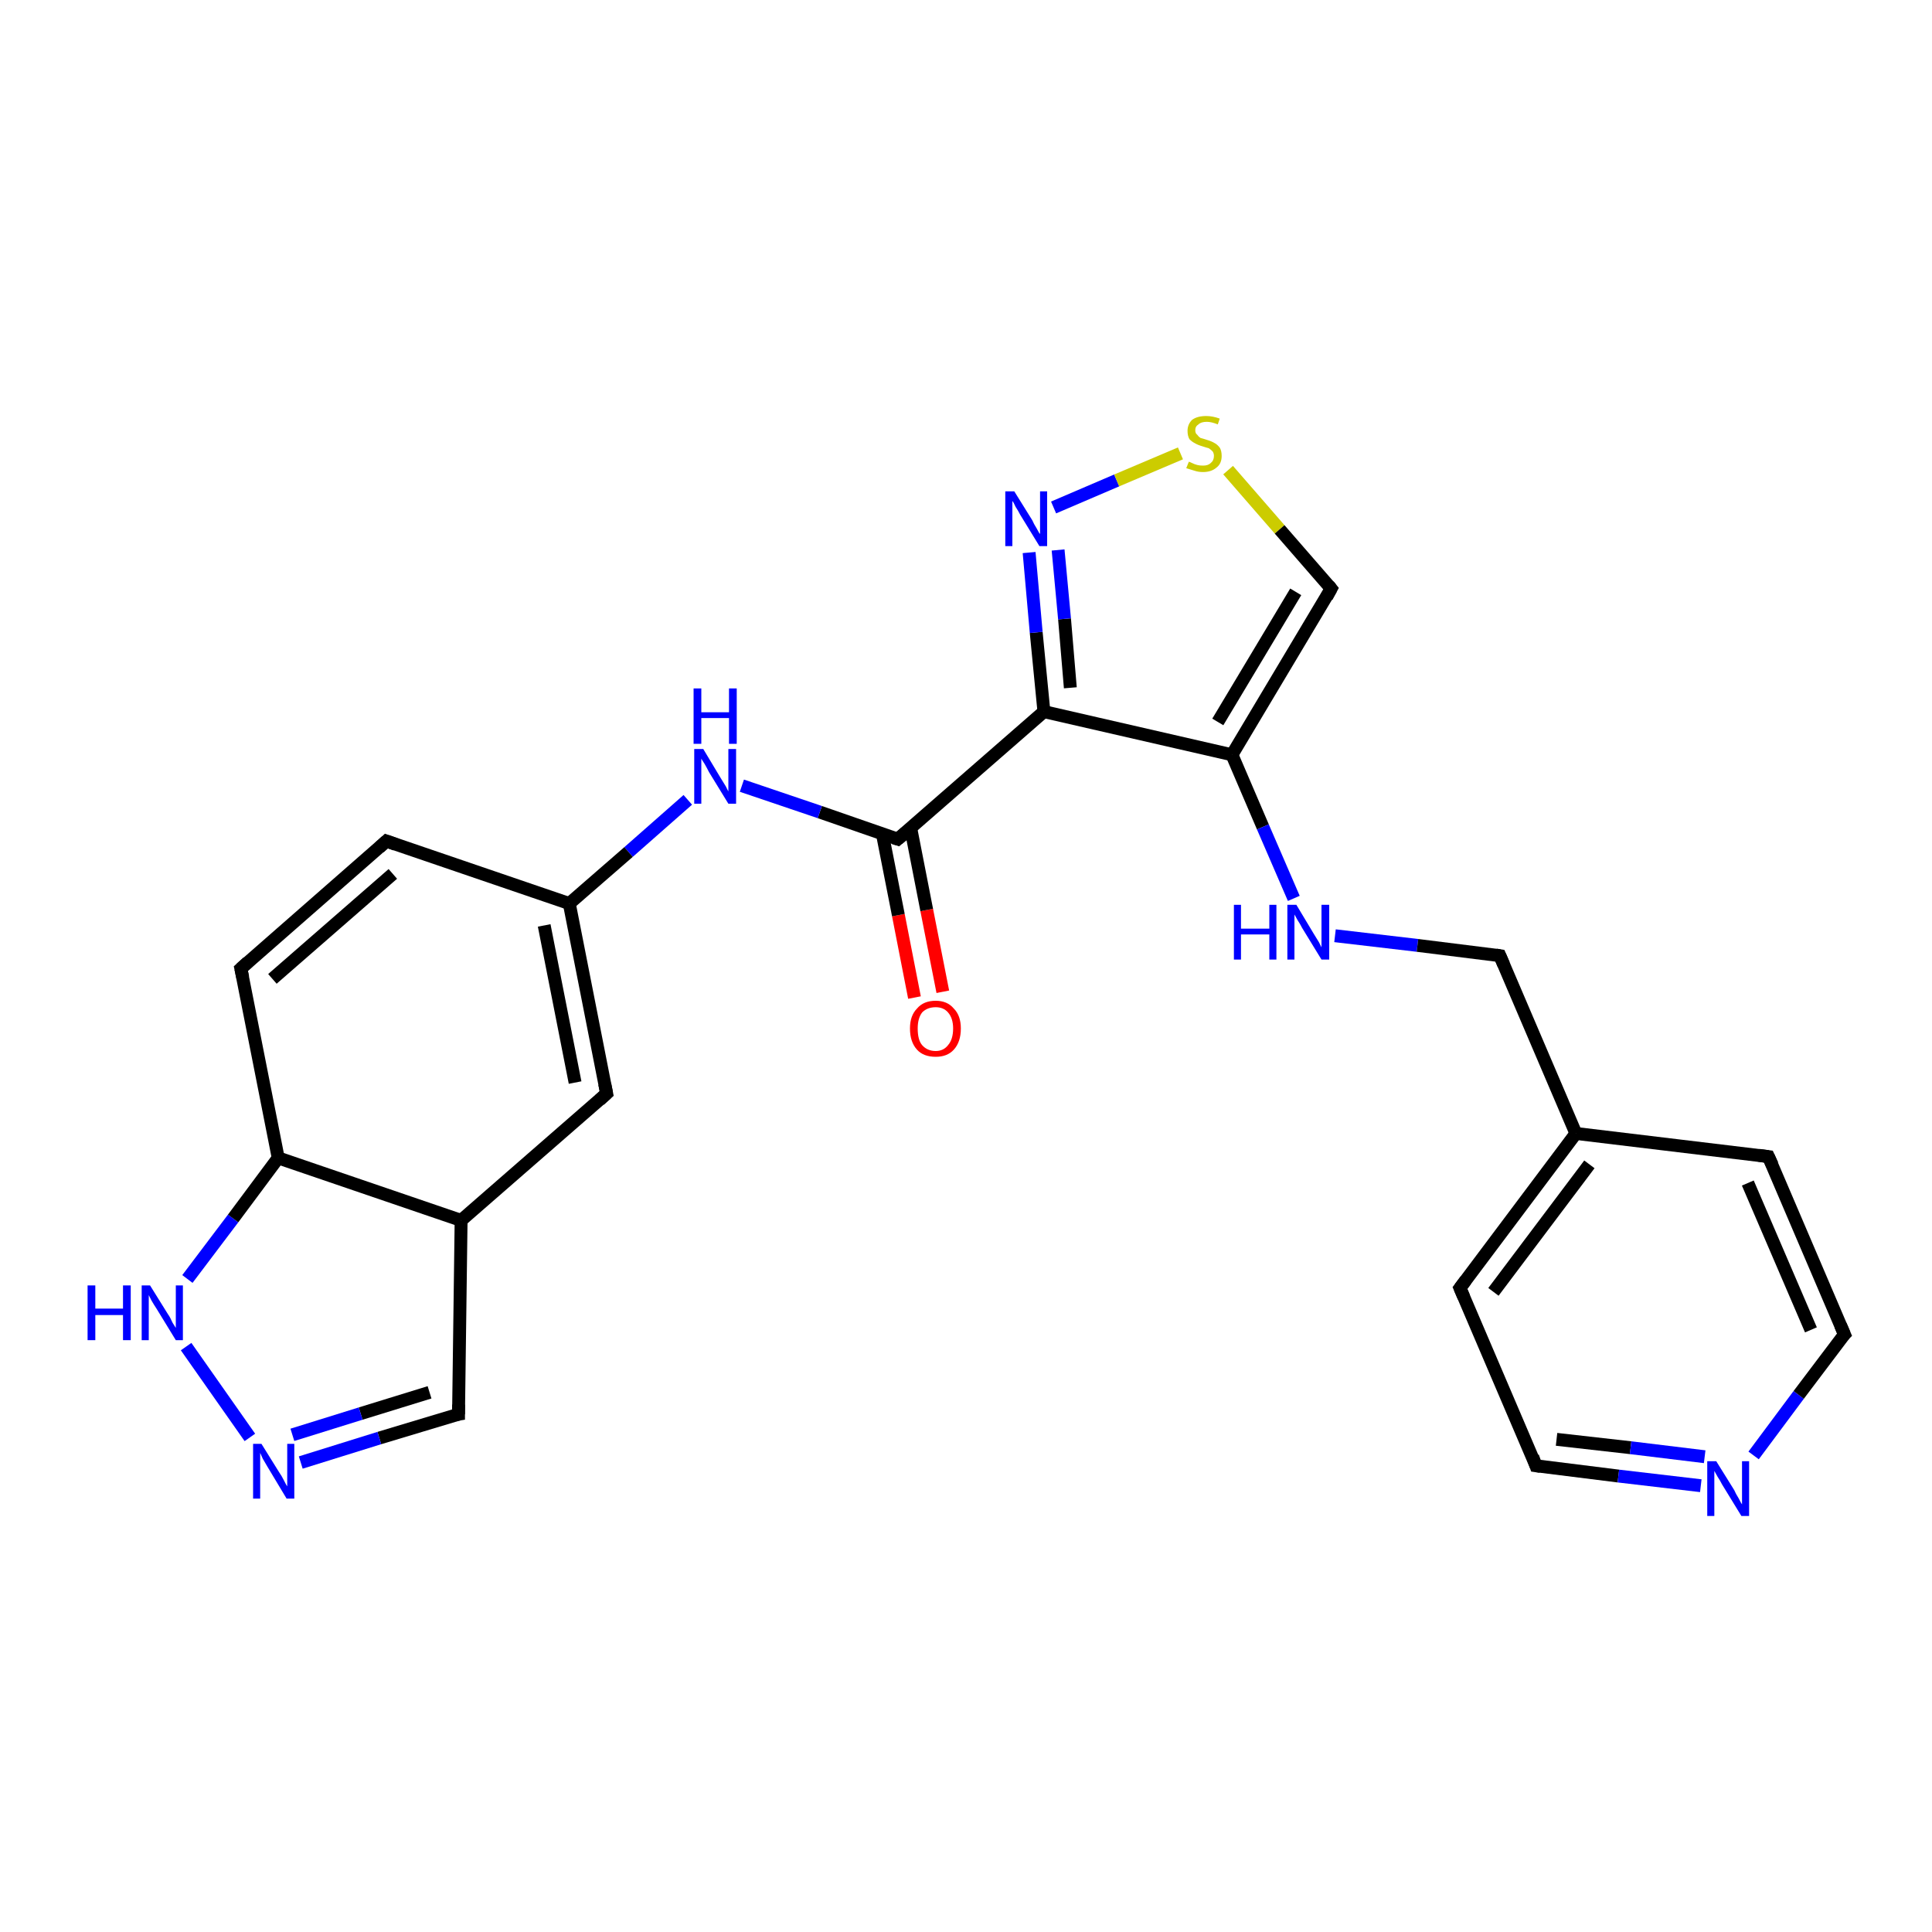 <?xml version='1.0' encoding='iso-8859-1'?>
<svg version='1.1' baseProfile='full'
              xmlns='http://www.w3.org/2000/svg'
                      xmlns:rdkit='http://www.rdkit.org/xml'
                      xmlns:xlink='http://www.w3.org/1999/xlink'
                  xml:space='preserve'
width='300px' height='300px' viewBox='0 0 300 300'>
<!-- END OF HEADER -->
<rect style='opacity:1.0;fill:#FFFFFF;stroke:none' width='300.0' height='300.0' x='0.0' y='0.0'> </rect>
<path class='bond-0 atom-0 atom-1' d='M 142.0,154.9 L 139.5,142.1' style='fill:none;fill-rule:evenodd;stroke:#FF0000;stroke-width:2.0px;stroke-linecap:butt;stroke-linejoin:miter;stroke-opacity:1' />
<path class='bond-0 atom-0 atom-1' d='M 139.5,142.1 L 137.0,129.4' style='fill:none;fill-rule:evenodd;stroke:#000000;stroke-width:2.0px;stroke-linecap:butt;stroke-linejoin:miter;stroke-opacity:1' />
<path class='bond-0 atom-0 atom-1' d='M 146.4,154.0 L 143.9,141.3' style='fill:none;fill-rule:evenodd;stroke:#FF0000;stroke-width:2.0px;stroke-linecap:butt;stroke-linejoin:miter;stroke-opacity:1' />
<path class='bond-0 atom-0 atom-1' d='M 143.9,141.3 L 141.4,128.5' style='fill:none;fill-rule:evenodd;stroke:#000000;stroke-width:2.0px;stroke-linecap:butt;stroke-linejoin:miter;stroke-opacity:1' />
<path class='bond-1 atom-1 atom-2' d='M 139.4,130.3 L 127.3,126.1' style='fill:none;fill-rule:evenodd;stroke:#000000;stroke-width:2.0px;stroke-linecap:butt;stroke-linejoin:miter;stroke-opacity:1' />
<path class='bond-1 atom-1 atom-2' d='M 127.3,126.1 L 115.2,122.0' style='fill:none;fill-rule:evenodd;stroke:#0000FF;stroke-width:2.0px;stroke-linecap:butt;stroke-linejoin:miter;stroke-opacity:1' />
<path class='bond-2 atom-2 atom-3' d='M 106.8,124.2 L 97.6,132.3' style='fill:none;fill-rule:evenodd;stroke:#0000FF;stroke-width:2.0px;stroke-linecap:butt;stroke-linejoin:miter;stroke-opacity:1' />
<path class='bond-2 atom-2 atom-3' d='M 97.6,132.3 L 88.4,140.3' style='fill:none;fill-rule:evenodd;stroke:#000000;stroke-width:2.0px;stroke-linecap:butt;stroke-linejoin:miter;stroke-opacity:1' />
<path class='bond-3 atom-3 atom-4' d='M 88.4,140.3 L 94.2,169.8' style='fill:none;fill-rule:evenodd;stroke:#000000;stroke-width:2.0px;stroke-linecap:butt;stroke-linejoin:miter;stroke-opacity:1' />
<path class='bond-3 atom-3 atom-4' d='M 84.5,143.7 L 89.3,168.1' style='fill:none;fill-rule:evenodd;stroke:#000000;stroke-width:2.0px;stroke-linecap:butt;stroke-linejoin:miter;stroke-opacity:1' />
<path class='bond-4 atom-4 atom-5' d='M 94.2,169.8 L 71.6,189.5' style='fill:none;fill-rule:evenodd;stroke:#000000;stroke-width:2.0px;stroke-linecap:butt;stroke-linejoin:miter;stroke-opacity:1' />
<path class='bond-5 atom-5 atom-6' d='M 71.6,189.5 L 71.2,219.6' style='fill:none;fill-rule:evenodd;stroke:#000000;stroke-width:2.0px;stroke-linecap:butt;stroke-linejoin:miter;stroke-opacity:1' />
<path class='bond-6 atom-6 atom-7' d='M 71.2,219.6 L 58.9,223.3' style='fill:none;fill-rule:evenodd;stroke:#000000;stroke-width:2.0px;stroke-linecap:butt;stroke-linejoin:miter;stroke-opacity:1' />
<path class='bond-6 atom-6 atom-7' d='M 58.9,223.3 L 46.7,227.1' style='fill:none;fill-rule:evenodd;stroke:#0000FF;stroke-width:2.0px;stroke-linecap:butt;stroke-linejoin:miter;stroke-opacity:1' />
<path class='bond-6 atom-6 atom-7' d='M 66.7,216.2 L 56.0,219.5' style='fill:none;fill-rule:evenodd;stroke:#000000;stroke-width:2.0px;stroke-linecap:butt;stroke-linejoin:miter;stroke-opacity:1' />
<path class='bond-6 atom-6 atom-7' d='M 56.0,219.5 L 45.4,222.8' style='fill:none;fill-rule:evenodd;stroke:#0000FF;stroke-width:2.0px;stroke-linecap:butt;stroke-linejoin:miter;stroke-opacity:1' />
<path class='bond-7 atom-7 atom-8' d='M 38.8,223.2 L 28.9,209.1' style='fill:none;fill-rule:evenodd;stroke:#0000FF;stroke-width:2.0px;stroke-linecap:butt;stroke-linejoin:miter;stroke-opacity:1' />
<path class='bond-8 atom-8 atom-9' d='M 29.1,198.6 L 36.2,189.2' style='fill:none;fill-rule:evenodd;stroke:#0000FF;stroke-width:2.0px;stroke-linecap:butt;stroke-linejoin:miter;stroke-opacity:1' />
<path class='bond-8 atom-8 atom-9' d='M 36.2,189.2 L 43.2,179.8' style='fill:none;fill-rule:evenodd;stroke:#000000;stroke-width:2.0px;stroke-linecap:butt;stroke-linejoin:miter;stroke-opacity:1' />
<path class='bond-9 atom-9 atom-10' d='M 43.2,179.8 L 37.4,150.4' style='fill:none;fill-rule:evenodd;stroke:#000000;stroke-width:2.0px;stroke-linecap:butt;stroke-linejoin:miter;stroke-opacity:1' />
<path class='bond-10 atom-10 atom-11' d='M 37.4,150.4 L 60.0,130.6' style='fill:none;fill-rule:evenodd;stroke:#000000;stroke-width:2.0px;stroke-linecap:butt;stroke-linejoin:miter;stroke-opacity:1' />
<path class='bond-10 atom-10 atom-11' d='M 42.3,152.0 L 61.0,135.7' style='fill:none;fill-rule:evenodd;stroke:#000000;stroke-width:2.0px;stroke-linecap:butt;stroke-linejoin:miter;stroke-opacity:1' />
<path class='bond-11 atom-1 atom-12' d='M 139.4,130.3 L 162.1,110.5' style='fill:none;fill-rule:evenodd;stroke:#000000;stroke-width:2.0px;stroke-linecap:butt;stroke-linejoin:miter;stroke-opacity:1' />
<path class='bond-12 atom-12 atom-13' d='M 162.1,110.5 L 160.9,98.2' style='fill:none;fill-rule:evenodd;stroke:#000000;stroke-width:2.0px;stroke-linecap:butt;stroke-linejoin:miter;stroke-opacity:1' />
<path class='bond-12 atom-12 atom-13' d='M 160.9,98.2 L 159.8,85.8' style='fill:none;fill-rule:evenodd;stroke:#0000FF;stroke-width:2.0px;stroke-linecap:butt;stroke-linejoin:miter;stroke-opacity:1' />
<path class='bond-12 atom-12 atom-13' d='M 166.2,106.8 L 165.3,96.1' style='fill:none;fill-rule:evenodd;stroke:#000000;stroke-width:2.0px;stroke-linecap:butt;stroke-linejoin:miter;stroke-opacity:1' />
<path class='bond-12 atom-12 atom-13' d='M 165.3,96.1 L 164.3,85.4' style='fill:none;fill-rule:evenodd;stroke:#0000FF;stroke-width:2.0px;stroke-linecap:butt;stroke-linejoin:miter;stroke-opacity:1' />
<path class='bond-13 atom-13 atom-14' d='M 163.6,78.8 L 173.4,74.6' style='fill:none;fill-rule:evenodd;stroke:#0000FF;stroke-width:2.0px;stroke-linecap:butt;stroke-linejoin:miter;stroke-opacity:1' />
<path class='bond-13 atom-13 atom-14' d='M 173.4,74.6 L 183.3,70.4' style='fill:none;fill-rule:evenodd;stroke:#CCCC00;stroke-width:2.0px;stroke-linecap:butt;stroke-linejoin:miter;stroke-opacity:1' />
<path class='bond-14 atom-14 atom-15' d='M 190.7,73.0 L 198.7,82.2' style='fill:none;fill-rule:evenodd;stroke:#CCCC00;stroke-width:2.0px;stroke-linecap:butt;stroke-linejoin:miter;stroke-opacity:1' />
<path class='bond-14 atom-14 atom-15' d='M 198.7,82.2 L 206.7,91.4' style='fill:none;fill-rule:evenodd;stroke:#000000;stroke-width:2.0px;stroke-linecap:butt;stroke-linejoin:miter;stroke-opacity:1' />
<path class='bond-15 atom-15 atom-16' d='M 206.7,91.4 L 191.3,117.2' style='fill:none;fill-rule:evenodd;stroke:#000000;stroke-width:2.0px;stroke-linecap:butt;stroke-linejoin:miter;stroke-opacity:1' />
<path class='bond-15 atom-15 atom-16' d='M 201.2,91.9 L 189.1,112.1' style='fill:none;fill-rule:evenodd;stroke:#000000;stroke-width:2.0px;stroke-linecap:butt;stroke-linejoin:miter;stroke-opacity:1' />
<path class='bond-16 atom-16 atom-17' d='M 191.3,117.2 L 196.1,128.4' style='fill:none;fill-rule:evenodd;stroke:#000000;stroke-width:2.0px;stroke-linecap:butt;stroke-linejoin:miter;stroke-opacity:1' />
<path class='bond-16 atom-16 atom-17' d='M 196.1,128.4 L 200.9,139.5' style='fill:none;fill-rule:evenodd;stroke:#0000FF;stroke-width:2.0px;stroke-linecap:butt;stroke-linejoin:miter;stroke-opacity:1' />
<path class='bond-17 atom-17 atom-18' d='M 207.3,145.3 L 220.1,146.8' style='fill:none;fill-rule:evenodd;stroke:#0000FF;stroke-width:2.0px;stroke-linecap:butt;stroke-linejoin:miter;stroke-opacity:1' />
<path class='bond-17 atom-17 atom-18' d='M 220.1,146.8 L 232.9,148.4' style='fill:none;fill-rule:evenodd;stroke:#000000;stroke-width:2.0px;stroke-linecap:butt;stroke-linejoin:miter;stroke-opacity:1' />
<path class='bond-18 atom-18 atom-19' d='M 232.9,148.4 L 244.7,176.0' style='fill:none;fill-rule:evenodd;stroke:#000000;stroke-width:2.0px;stroke-linecap:butt;stroke-linejoin:miter;stroke-opacity:1' />
<path class='bond-19 atom-19 atom-20' d='M 244.7,176.0 L 226.7,200.0' style='fill:none;fill-rule:evenodd;stroke:#000000;stroke-width:2.0px;stroke-linecap:butt;stroke-linejoin:miter;stroke-opacity:1' />
<path class='bond-19 atom-19 atom-20' d='M 246.8,180.8 L 231.9,200.6' style='fill:none;fill-rule:evenodd;stroke:#000000;stroke-width:2.0px;stroke-linecap:butt;stroke-linejoin:miter;stroke-opacity:1' />
<path class='bond-20 atom-20 atom-21' d='M 226.7,200.0 L 238.5,227.6' style='fill:none;fill-rule:evenodd;stroke:#000000;stroke-width:2.0px;stroke-linecap:butt;stroke-linejoin:miter;stroke-opacity:1' />
<path class='bond-21 atom-21 atom-22' d='M 238.5,227.6 L 251.3,229.2' style='fill:none;fill-rule:evenodd;stroke:#000000;stroke-width:2.0px;stroke-linecap:butt;stroke-linejoin:miter;stroke-opacity:1' />
<path class='bond-21 atom-21 atom-22' d='M 251.3,229.2 L 264.1,230.7' style='fill:none;fill-rule:evenodd;stroke:#0000FF;stroke-width:2.0px;stroke-linecap:butt;stroke-linejoin:miter;stroke-opacity:1' />
<path class='bond-21 atom-21 atom-22' d='M 241.7,223.5 L 253.2,224.8' style='fill:none;fill-rule:evenodd;stroke:#000000;stroke-width:2.0px;stroke-linecap:butt;stroke-linejoin:miter;stroke-opacity:1' />
<path class='bond-21 atom-21 atom-22' d='M 253.2,224.8 L 264.7,226.2' style='fill:none;fill-rule:evenodd;stroke:#0000FF;stroke-width:2.0px;stroke-linecap:butt;stroke-linejoin:miter;stroke-opacity:1' />
<path class='bond-22 atom-22 atom-23' d='M 272.3,226.0 L 279.3,216.6' style='fill:none;fill-rule:evenodd;stroke:#0000FF;stroke-width:2.0px;stroke-linecap:butt;stroke-linejoin:miter;stroke-opacity:1' />
<path class='bond-22 atom-22 atom-23' d='M 279.3,216.6 L 286.4,207.2' style='fill:none;fill-rule:evenodd;stroke:#000000;stroke-width:2.0px;stroke-linecap:butt;stroke-linejoin:miter;stroke-opacity:1' />
<path class='bond-23 atom-23 atom-24' d='M 286.4,207.2 L 274.6,179.6' style='fill:none;fill-rule:evenodd;stroke:#000000;stroke-width:2.0px;stroke-linecap:butt;stroke-linejoin:miter;stroke-opacity:1' />
<path class='bond-23 atom-23 atom-24' d='M 281.2,206.5 L 271.4,183.7' style='fill:none;fill-rule:evenodd;stroke:#000000;stroke-width:2.0px;stroke-linecap:butt;stroke-linejoin:miter;stroke-opacity:1' />
<path class='bond-24 atom-11 atom-3' d='M 60.0,130.6 L 88.4,140.3' style='fill:none;fill-rule:evenodd;stroke:#000000;stroke-width:2.0px;stroke-linecap:butt;stroke-linejoin:miter;stroke-opacity:1' />
<path class='bond-25 atom-16 atom-12' d='M 191.3,117.2 L 162.1,110.5' style='fill:none;fill-rule:evenodd;stroke:#000000;stroke-width:2.0px;stroke-linecap:butt;stroke-linejoin:miter;stroke-opacity:1' />
<path class='bond-26 atom-24 atom-19' d='M 274.6,179.6 L 244.7,176.0' style='fill:none;fill-rule:evenodd;stroke:#000000;stroke-width:2.0px;stroke-linecap:butt;stroke-linejoin:miter;stroke-opacity:1' />
<path class='bond-27 atom-9 atom-5' d='M 43.2,179.8 L 71.6,189.5' style='fill:none;fill-rule:evenodd;stroke:#000000;stroke-width:2.0px;stroke-linecap:butt;stroke-linejoin:miter;stroke-opacity:1' />
<path d='M 138.8,130.1 L 139.4,130.3 L 140.6,129.3' style='fill:none;stroke:#000000;stroke-width:2.0px;stroke-linecap:butt;stroke-linejoin:miter;stroke-opacity:1;' />
<path d='M 93.9,168.3 L 94.2,169.8 L 93.1,170.8' style='fill:none;stroke:#000000;stroke-width:2.0px;stroke-linecap:butt;stroke-linejoin:miter;stroke-opacity:1;' />
<path d='M 71.2,218.1 L 71.2,219.6 L 70.6,219.7' style='fill:none;stroke:#000000;stroke-width:2.0px;stroke-linecap:butt;stroke-linejoin:miter;stroke-opacity:1;' />
<path d='M 37.7,151.8 L 37.4,150.4 L 38.5,149.4' style='fill:none;stroke:#000000;stroke-width:2.0px;stroke-linecap:butt;stroke-linejoin:miter;stroke-opacity:1;' />
<path d='M 58.9,131.6 L 60.0,130.6 L 61.4,131.1' style='fill:none;stroke:#000000;stroke-width:2.0px;stroke-linecap:butt;stroke-linejoin:miter;stroke-opacity:1;' />
<path d='M 206.3,90.9 L 206.7,91.4 L 206.0,92.7' style='fill:none;stroke:#000000;stroke-width:2.0px;stroke-linecap:butt;stroke-linejoin:miter;stroke-opacity:1;' />
<path d='M 232.3,148.3 L 232.9,148.4 L 233.5,149.8' style='fill:none;stroke:#000000;stroke-width:2.0px;stroke-linecap:butt;stroke-linejoin:miter;stroke-opacity:1;' />
<path d='M 227.6,198.8 L 226.7,200.0 L 227.3,201.4' style='fill:none;stroke:#000000;stroke-width:2.0px;stroke-linecap:butt;stroke-linejoin:miter;stroke-opacity:1;' />
<path d='M 238.0,226.2 L 238.5,227.6 L 239.2,227.7' style='fill:none;stroke:#000000;stroke-width:2.0px;stroke-linecap:butt;stroke-linejoin:miter;stroke-opacity:1;' />
<path d='M 286.0,207.6 L 286.4,207.2 L 285.8,205.8' style='fill:none;stroke:#000000;stroke-width:2.0px;stroke-linecap:butt;stroke-linejoin:miter;stroke-opacity:1;' />
<path d='M 275.2,180.9 L 274.6,179.6 L 273.1,179.4' style='fill:none;stroke:#000000;stroke-width:2.0px;stroke-linecap:butt;stroke-linejoin:miter;stroke-opacity:1;' />
<path class='atom-0' d='M 141.3 159.7
Q 141.3 157.7, 142.4 156.6
Q 143.4 155.4, 145.3 155.4
Q 147.1 155.4, 148.1 156.6
Q 149.2 157.7, 149.2 159.7
Q 149.2 161.8, 148.1 163.0
Q 147.1 164.1, 145.3 164.1
Q 143.4 164.1, 142.4 163.0
Q 141.3 161.8, 141.3 159.7
M 145.3 163.2
Q 146.5 163.2, 147.2 162.3
Q 148.0 161.4, 148.0 159.7
Q 148.0 158.1, 147.2 157.2
Q 146.5 156.4, 145.3 156.4
Q 144.0 156.4, 143.2 157.2
Q 142.5 158.1, 142.5 159.7
Q 142.5 161.5, 143.2 162.3
Q 144.0 163.2, 145.3 163.2
' fill='#FF0000'/>
<path class='atom-2' d='M 109.2 116.3
L 111.9 120.8
Q 112.2 121.3, 112.7 122.1
Q 113.1 122.9, 113.1 122.9
L 113.1 116.3
L 114.3 116.3
L 114.3 124.8
L 113.1 124.8
L 110.1 119.9
Q 109.8 119.3, 109.4 118.6
Q 109.0 118.0, 108.9 117.8
L 108.9 124.8
L 107.8 124.8
L 107.8 116.3
L 109.2 116.3
' fill='#0000FF'/>
<path class='atom-2' d='M 107.7 106.9
L 108.9 106.9
L 108.9 110.6
L 113.2 110.6
L 113.2 106.9
L 114.4 106.9
L 114.4 115.5
L 113.2 115.5
L 113.2 111.5
L 108.9 111.5
L 108.9 115.5
L 107.7 115.5
L 107.7 106.9
' fill='#0000FF'/>
<path class='atom-7' d='M 40.6 224.2
L 43.4 228.7
Q 43.7 229.1, 44.1 229.9
Q 44.5 230.7, 44.6 230.8
L 44.6 224.2
L 45.7 224.2
L 45.7 232.7
L 44.5 232.7
L 41.5 227.7
Q 41.2 227.2, 40.8 226.5
Q 40.5 225.8, 40.4 225.6
L 40.4 232.7
L 39.3 232.7
L 39.3 224.2
L 40.6 224.2
' fill='#0000FF'/>
<path class='atom-8' d='M 13.6 199.6
L 14.8 199.6
L 14.8 203.2
L 19.1 203.2
L 19.1 199.6
L 20.3 199.6
L 20.3 208.1
L 19.1 208.1
L 19.1 204.2
L 14.8 204.2
L 14.8 208.1
L 13.6 208.1
L 13.6 199.6
' fill='#0000FF'/>
<path class='atom-8' d='M 23.3 199.6
L 26.1 204.1
Q 26.4 204.5, 26.8 205.4
Q 27.3 206.2, 27.3 206.2
L 27.3 199.6
L 28.4 199.6
L 28.4 208.1
L 27.3 208.1
L 24.3 203.2
Q 23.9 202.6, 23.5 201.9
Q 23.2 201.3, 23.1 201.1
L 23.1 208.1
L 22.0 208.1
L 22.0 199.6
L 23.3 199.6
' fill='#0000FF'/>
<path class='atom-13' d='M 157.5 76.3
L 160.3 80.8
Q 160.5 81.3, 161.0 82.1
Q 161.4 82.9, 161.5 82.9
L 161.5 76.3
L 162.6 76.3
L 162.6 84.8
L 161.4 84.8
L 158.4 79.9
Q 158.1 79.3, 157.7 78.7
Q 157.4 78.0, 157.2 77.8
L 157.2 84.8
L 156.1 84.8
L 156.1 76.3
L 157.5 76.3
' fill='#0000FF'/>
<path class='atom-14' d='M 184.6 71.7
Q 184.7 71.7, 185.1 71.9
Q 185.5 72.1, 185.9 72.2
Q 186.3 72.3, 186.8 72.3
Q 187.6 72.3, 188.0 71.9
Q 188.5 71.5, 188.5 70.8
Q 188.5 70.4, 188.3 70.1
Q 188.0 69.8, 187.7 69.6
Q 187.3 69.5, 186.7 69.3
Q 186.0 69.1, 185.5 68.8
Q 185.1 68.6, 184.7 68.2
Q 184.4 67.7, 184.4 66.9
Q 184.4 65.9, 185.1 65.2
Q 185.9 64.6, 187.3 64.6
Q 188.3 64.6, 189.4 65.0
L 189.1 65.9
Q 188.1 65.5, 187.4 65.5
Q 186.5 65.5, 186.1 65.9
Q 185.6 66.2, 185.6 66.8
Q 185.6 67.3, 185.9 67.5
Q 186.1 67.8, 186.4 68.0
Q 186.8 68.1, 187.4 68.3
Q 188.1 68.5, 188.6 68.8
Q 189.0 69.0, 189.4 69.5
Q 189.7 70.0, 189.7 70.8
Q 189.7 72.0, 188.9 72.6
Q 188.1 73.3, 186.8 73.3
Q 186.1 73.3, 185.5 73.1
Q 184.9 72.9, 184.2 72.7
L 184.6 71.7
' fill='#CCCC00'/>
<path class='atom-17' d='M 191.6 140.5
L 192.7 140.5
L 192.7 144.2
L 197.1 144.2
L 197.1 140.5
L 198.2 140.5
L 198.2 149.0
L 197.1 149.0
L 197.1 145.1
L 192.7 145.1
L 192.7 149.0
L 191.6 149.0
L 191.6 140.5
' fill='#0000FF'/>
<path class='atom-17' d='M 201.3 140.5
L 204.0 145.0
Q 204.3 145.5, 204.8 146.3
Q 205.2 147.1, 205.2 147.1
L 205.2 140.5
L 206.4 140.5
L 206.4 149.0
L 205.2 149.0
L 202.2 144.1
Q 201.9 143.5, 201.5 142.9
Q 201.1 142.2, 201.0 142.0
L 201.0 149.0
L 199.9 149.0
L 199.9 140.5
L 201.3 140.5
' fill='#0000FF'/>
<path class='atom-22' d='M 266.5 226.9
L 269.3 231.4
Q 269.5 231.9, 270.0 232.7
Q 270.4 233.5, 270.5 233.6
L 270.5 226.9
L 271.6 226.9
L 271.6 235.4
L 270.4 235.4
L 267.4 230.5
Q 267.1 229.9, 266.7 229.3
Q 266.3 228.6, 266.2 228.4
L 266.2 235.4
L 265.1 235.4
L 265.1 226.9
L 266.5 226.9
' fill='#0000FF'/>
</svg>
